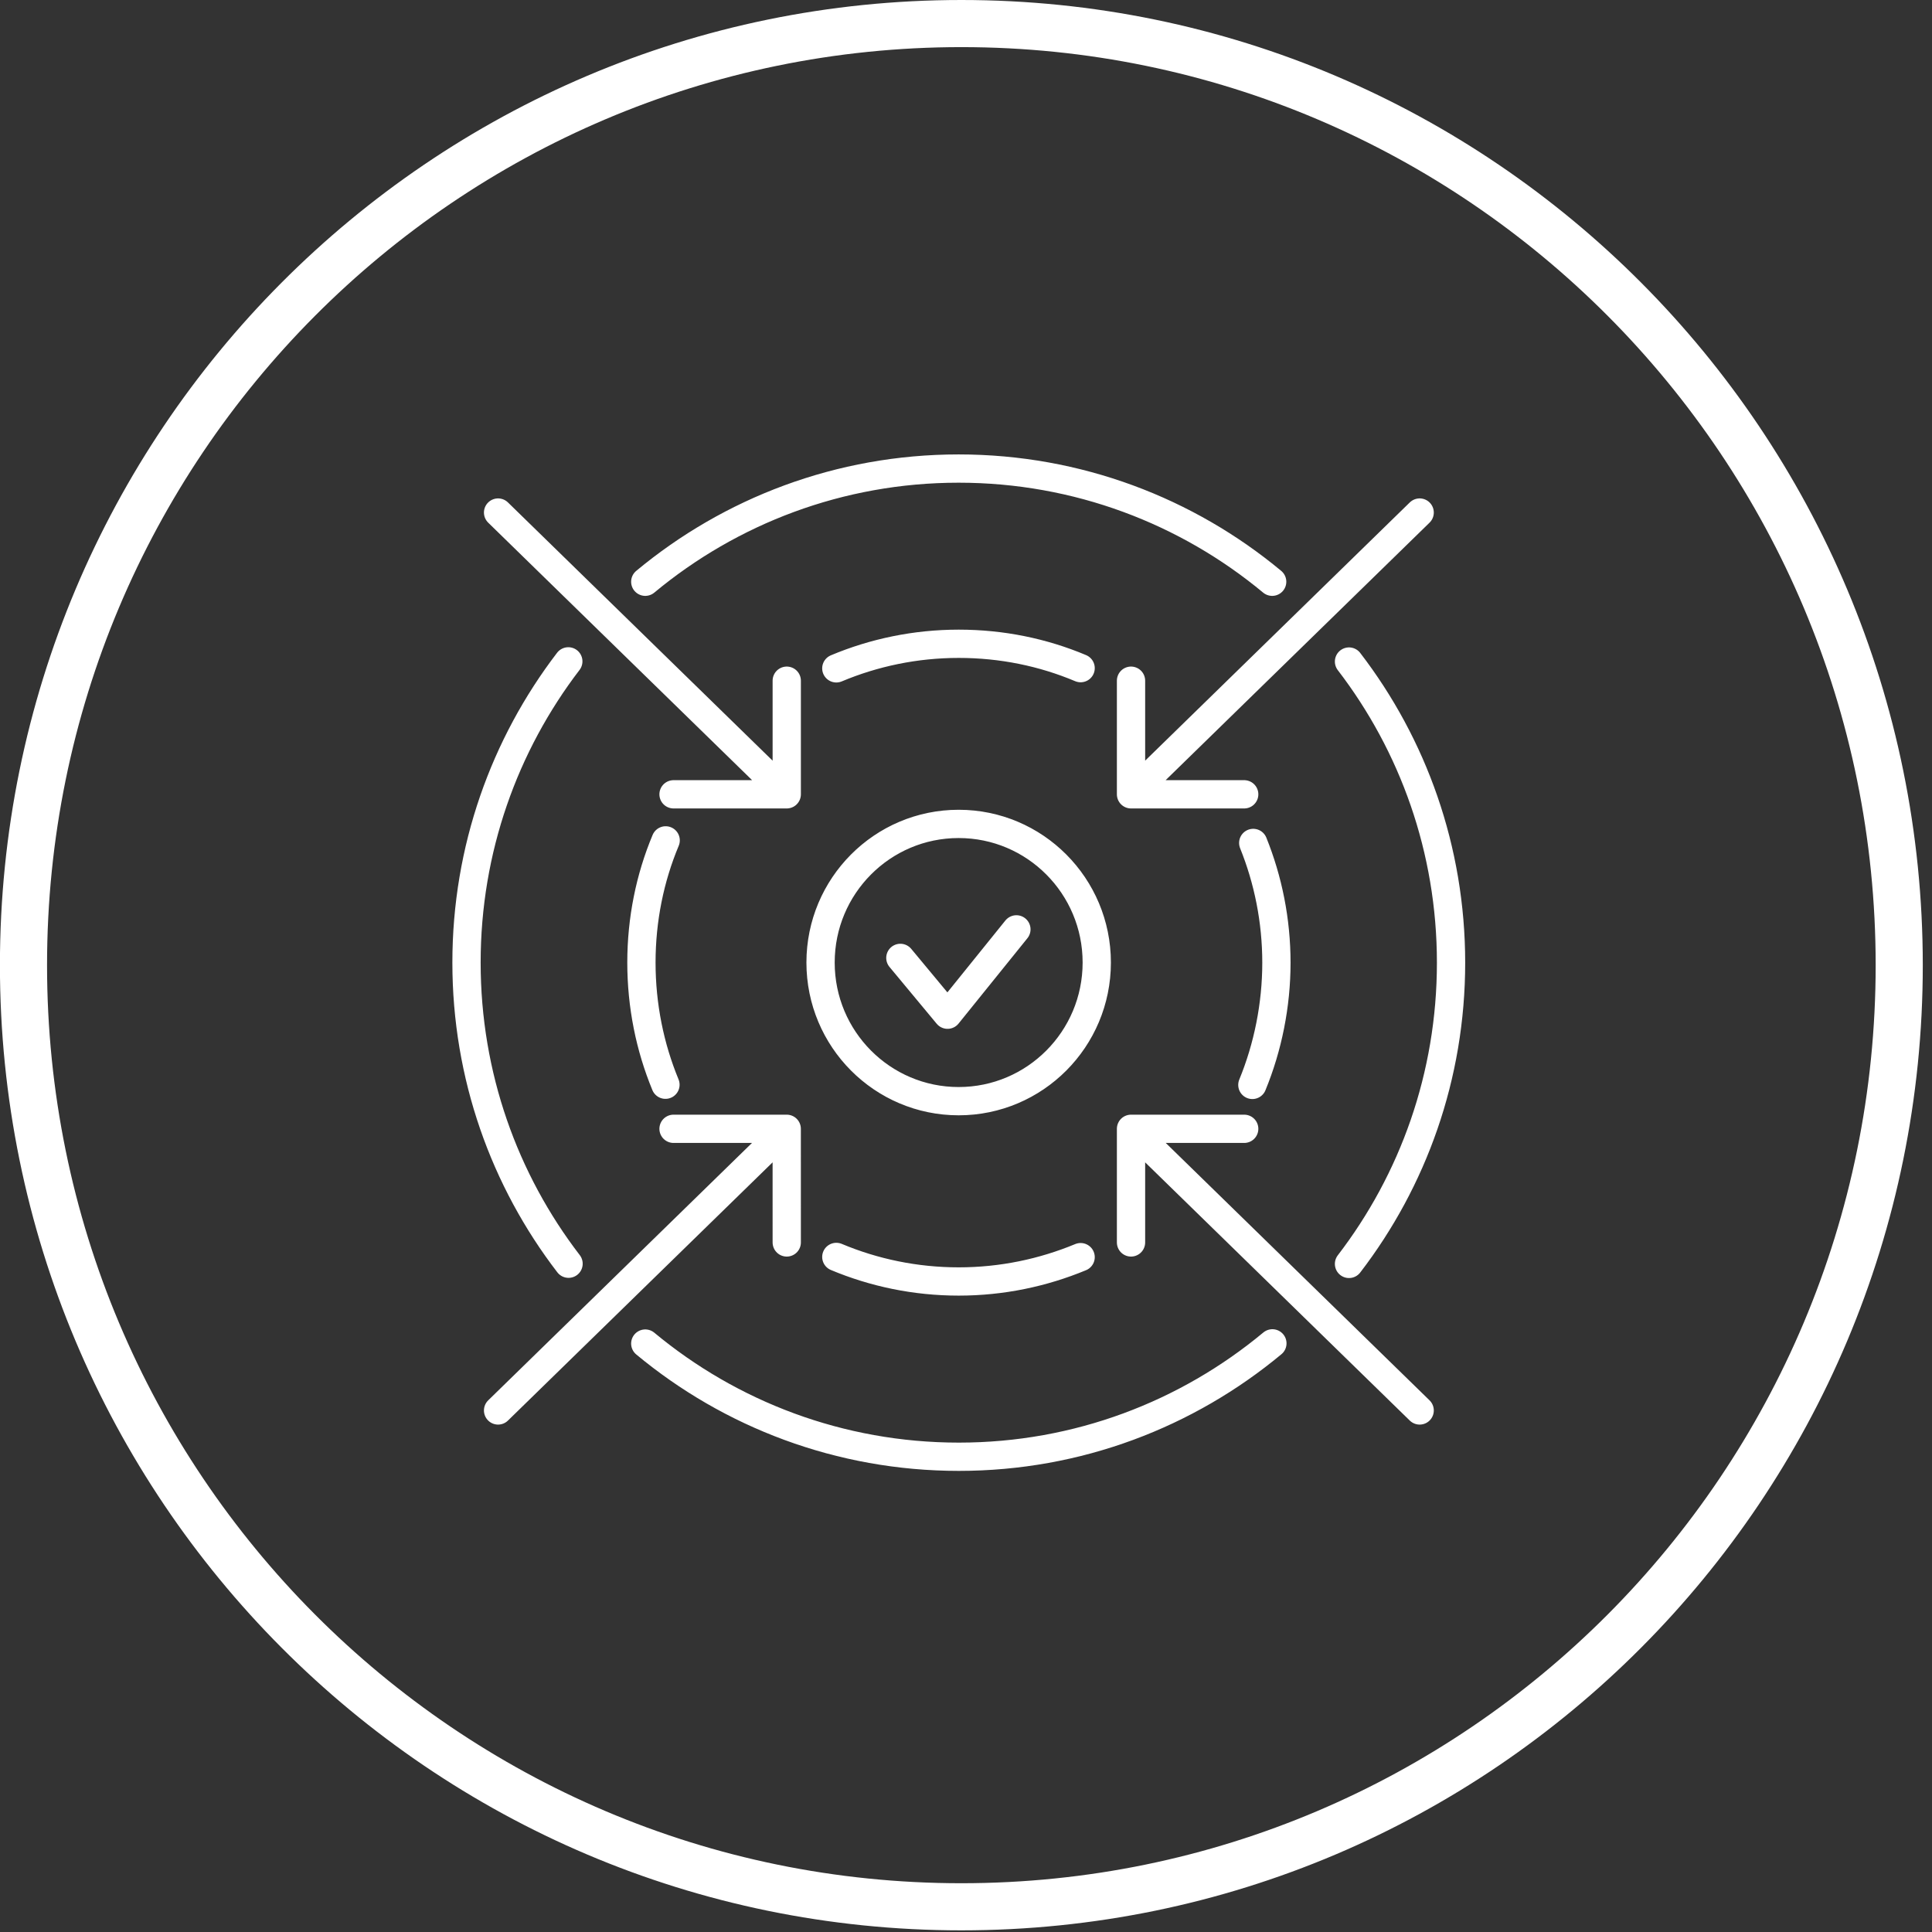<svg width="82" height="82" viewBox="0 0 82 82" fill="none" xmlns="http://www.w3.org/2000/svg">
<rect x="0" y="0" width="82" height="82" fill="#333333" stroke="none"/>
<path d="M40.804 1C62.784 1 80.609 18.889 80.609 40.965C80.609 63.04 62.784 80.929 40.804 80.93C18.823 80.93 0.997 63.041 0.997 40.965C0.997 18.889 18.823 1 40.804 1Z" stroke="white" stroke-width="2"/>
<path d="M35.496 28.367C37.092 27.697 38.854 27.324 40.69 27.324C42.526 27.324 44.27 27.687 45.865 28.358M28.244 46.039C27.586 44.447 27.224 42.688 27.224 40.854C27.224 39.02 27.586 37.26 28.253 35.668M45.865 53.357C44.27 54.018 42.526 54.39 40.69 54.39C38.854 54.39 37.092 54.018 35.496 53.348M53.191 35.777C53.822 37.342 54.175 39.064 54.175 40.861C54.175 42.658 53.813 44.445 53.154 46.047M27.387 24.691C30.995 21.693 35.632 19.887 40.687 19.887C45.741 19.887 50.387 21.693 53.995 24.691M24.131 53.636C21.413 50.098 19.8 45.667 19.8 40.853C19.8 36.04 21.413 31.608 24.121 28.07M54.004 57.016C50.387 60.023 45.75 61.829 40.696 61.829C35.641 61.829 30.995 60.023 27.387 57.025M57.256 28.078C59.973 31.616 61.587 36.048 61.587 40.861C61.587 45.674 59.973 50.106 57.256 53.644M60.255 21.754L48.004 33.708M48.004 28.891V33.713H52.808M60.255 59.864L48.004 47.91M48.004 47.91V52.733M48.004 47.91H52.808M21.14 21.754L33.391 33.708M33.392 28.891V33.713H28.587M21.14 59.864L33.391 47.91M33.391 47.91L33.392 52.733M33.391 47.91H28.587M43.139 39.445L40.217 43.067L38.214 40.656M46.55 40.853C46.55 44.102 43.925 46.737 40.688 46.737C37.451 46.737 34.827 44.102 34.827 40.853C34.827 37.603 37.451 34.969 40.688 34.969C43.925 34.969 46.55 37.603 46.55 40.853Z" stroke="white" stroke-width="1.2" stroke-linecap="round" stroke-linejoin="round"/>
</svg>
